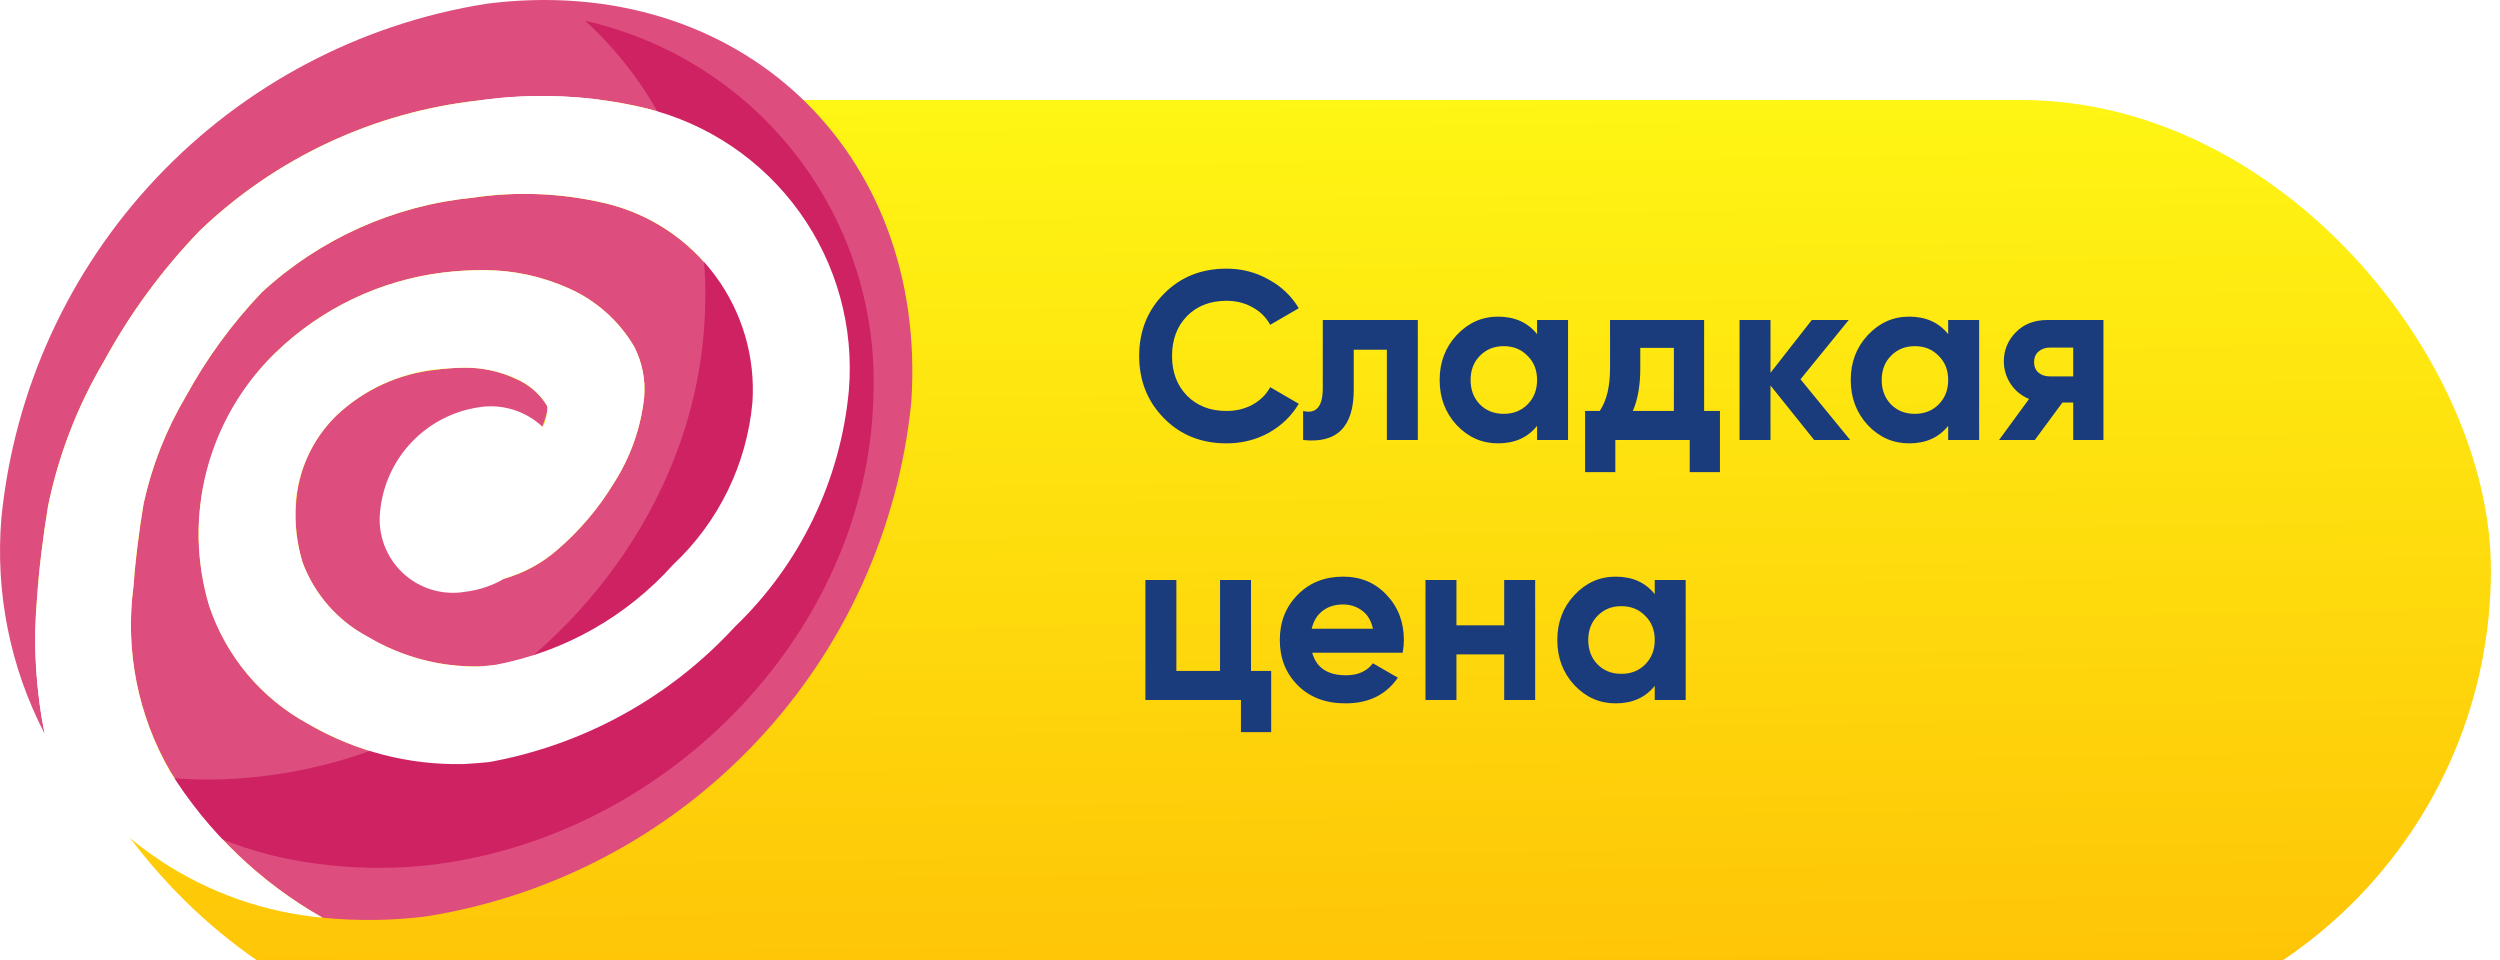 <svg width="125" height="48" viewBox="0 0 125 48" fill="none" xmlns="http://www.w3.org/2000/svg"><g filter="url(#filter0_i)"><rect x="1.546" y="1" width="123" height="47" rx="23.5" fill="url(#paint0_linear)"/></g><path d="M61.327 22.168C60.062 22.168 59.019 21.748 58.194 20.908 57.37 20.068 56.959 19.032 56.959 17.8 56.959 16.56 57.37 15.524 58.194 14.692 59.019 13.852 60.062 13.432 61.327 13.432 62.087 13.432 62.786 13.612 63.426 13.972 64.075 14.324 64.579 14.804 64.939 15.412L63.511 16.24C63.303 15.864 63.007 15.572 62.623 15.364 62.239 15.148 61.806 15.04 61.327 15.04 60.511 15.04 59.85 15.296 59.346 15.808 58.85 16.32 58.602 16.984 58.602 17.8 58.602 18.608 58.85 19.268 59.346 19.78 59.85 20.292 60.511 20.548 61.327 20.548 61.806 20.548 62.239 20.444 62.623 20.236 63.014 20.02 63.31 19.728 63.511 19.36L64.939 20.188C64.579 20.796 64.079 21.28 63.438 21.64 62.798 21.992 62.094 22.168 61.327 22.168zM70.891 16v6H69.343V17.488H67.687V19.492C67.687 21.348 66.843 22.184 65.155 22V20.548C65.475 20.628 65.719 20.576 65.887 20.392 66.055 20.2 66.139 19.872 66.139 19.408V16H70.891zM76.854 16H78.402v6H76.854V21.292C76.39 21.876 75.738 22.168 74.898 22.168 74.098 22.168 73.41 21.864 72.834 21.256 72.266 20.64 71.982 19.888 71.982 19 71.982 18.112 72.266 17.364 72.834 16.756 73.41 16.14 74.098 15.832 74.898 15.832 75.738 15.832 76.39 16.124 76.854 16.708V16zM73.998 20.224C74.31 20.536 74.706 20.692 75.186 20.692 75.666 20.692 76.062 20.536 76.374 20.224 76.694 19.904 76.854 19.496 76.854 19 76.854 18.504 76.694 18.1 76.374 17.788 76.062 17.468 75.666 17.308 75.186 17.308 74.706 17.308 74.31 17.468 73.998 17.788 73.686 18.1 73.53 18.504 73.53 19 73.53 19.496 73.686 19.904 73.998 20.224zM85.206 20.548H85.998V23.608H84.486V22H80.766V23.608H79.254V20.548H79.986C80.33 20.036 80.502 19.328 80.502 18.424V16H85.206V20.548zM81.642 20.548H83.694V17.392H82.014v1.032C82.014 19.272 81.89 19.98 81.642 20.548zM92.51 22H90.71L88.525 19.276V22H86.978V16H88.525V18.64L90.59 16H92.438L90.025 18.964 92.51 22zM97.409 16H98.957v6H97.409V21.292C96.945 21.876 96.293 22.168 95.453 22.168 94.653 22.168 93.965 21.864 93.389 21.256 92.821 20.64 92.537 19.888 92.537 19 92.537 18.112 92.821 17.364 93.389 16.756 93.965 16.14 94.653 15.832 95.453 15.832 96.293 15.832 96.945 16.124 97.409 16.708V16zM94.553 20.224C94.865 20.536 95.261 20.692 95.741 20.692 96.221 20.692 96.617 20.536 96.929 20.224 97.249 19.904 97.409 19.496 97.409 19 97.409 18.504 97.249 18.1 96.929 17.788 96.617 17.468 96.221 17.308 95.741 17.308 95.261 17.308 94.865 17.468 94.553 17.788 94.241 18.1 94.085 18.504 94.085 19 94.085 19.496 94.241 19.904 94.553 20.224zM105.172 16v6H103.66V20.128H103.12L101.74 22H99.952L101.452 19.948C101.068 19.788 100.76 19.536 100.528 19.192 100.304 18.84 100.192 18.464 100.192 18.064 100.192 17.504 100.392 17.02 100.792 16.612 101.192 16.204 101.716 16 102.364 16H105.172zM102.484 17.38C102.26 17.38 102.072 17.448 101.92 17.584 101.776 17.712 101.704 17.888 101.704 18.112 101.704 18.328 101.776 18.5 101.92 18.628 102.072 18.756 102.26 18.82 102.484 18.82H103.66V17.38H102.484zM62.55 33.548H63.559V36.608H62.047V35H57.27V29H58.819V33.548H61.002V29H62.55V33.548zM65.61 32.636C65.818 33.388 66.382 33.764 67.302 33.764 67.894 33.764 68.342 33.564 68.646 33.164L69.894 33.884C69.302 34.74 68.43 35.168 67.278 35.168 66.286 35.168 65.49 34.868 64.89 34.268 64.29 33.668 63.99 32.912 63.99 32 63.99 31.096 64.286 30.344 64.878 29.744 65.47 29.136 66.23 28.832 67.158 28.832 68.038 28.832 68.762 29.136 69.33 29.744 69.906 30.352 70.194 31.104 70.194 32 70.194 32.2 70.174 32.412 70.134 32.636H65.61zM65.586 31.436H68.646C68.558 31.028 68.374 30.724 68.094 30.524 67.822 30.324 67.51 30.224 67.158 30.224 66.742 30.224 66.398 30.332 66.126 30.548 65.854 30.756 65.674 31.052 65.586 31.436zM75.21 29H76.758v6H75.21V32.72H72.822V35H71.274V29H72.822V31.268H75.21V29zM82.737 29H84.285v6H82.737V34.292C82.273 34.876 81.621 35.168 80.781 35.168 79.981 35.168 79.293 34.864 78.717 34.256 78.149 33.64 77.865 32.888 77.865 32 77.865 31.112 78.149 30.364 78.717 29.756 79.293 29.14 79.981 28.832 80.781 28.832 81.621 28.832 82.273 29.124 82.737 29.708V29zM79.881 33.224C80.193 33.536 80.589 33.692 81.069 33.692 81.549 33.692 81.945 33.536 82.257 33.224 82.577 32.904 82.737 32.496 82.737 32 82.737 31.504 82.577 31.1 82.257 30.788 81.945 30.468 81.549 30.308 81.069 30.308 80.589 30.308 80.193 30.468 79.881 30.788 79.569 31.1 79.413 31.504 79.413 32 79.413 32.496 79.569 32.904 79.881 33.224z" fill="#1a3c7d"/><path fill-rule="evenodd" clip-rule="evenodd" d="M24.341.185C18.02 1.183 12.208 4.249 7.816 8.904 3.424 13.558.699 19.538.069 25.906-.242 29.633.508 33.372 2.234 36.69 1.788 34.48 1.658 32.217 1.847 29.97 1.951 28.396 2.155 26.842 2.401 25.31 2.925 22.755 3.871 20.305 5.199 18.061 6.497 15.675 8.112 13.476 10 11.523 13.81 7.88 18.714 5.596 23.954 5.022 26.738 4.627 29.572 4.76 32.307 5.415 35.401 6.174 38.123 8.013 39.981 10.601 41.839 13.189 42.712 16.356 42.442 19.53 42.023 24.024 40 28.217 36.742 31.34 33.503 34.872 29.197 37.247 24.482 38.102 24.053 38.144 23.624 38.181 23.196 38.202 20.466 38.266 17.773 37.573 15.414 36.199 13.068 34.93 11.298 32.812 10.466 30.278 10.027 28.843 9.855 27.34 9.959 25.843 10.191 22.744 11.54 19.833 13.756 17.653 16.043 15.433 18.992 14.019 22.155 13.626 22.832 13.544 23.513 13.504 24.195 13.506 25.661 13.505 27.111 13.817 28.447 14.421 29.815 15.03 30.958 16.052 31.715 17.345 32.114 18.125 32.285 19.003 32.207 19.876 32.04 21.398 31.523 22.86 30.696 24.149 29.929 25.418 28.963 26.555 27.835 27.517 27.064 28.195 26.148 28.685 25.157 28.95L24.974 24.635 24.869 24.227 24.911 24.206C25.024 24.146 25.128 24.071 25.22 23.982 26.284 23.07 27.04 21.851 27.385 20.493 27.385 20.41 27.385 20.347 27.364 20.326V20.305C26.992 19.691 26.433 19.213 25.769 18.94 24.985 18.567 24.127 18.377 23.259 18.385 22.779 18.387 22.3 18.422 21.826 18.49 19.94 18.676 18.17 19.488 16.799 20.796 15.602 21.972 14.889 23.555 14.802 25.232 14.736 26.204 14.845 27.18 15.126 28.113 15.728 29.724 16.898 31.06 18.416 31.868 20.094 32.851 22.01 33.354 23.954 33.322 24.237 33.301 24.524 33.281 24.812 33.26 28.228 32.591 31.333 30.826 33.656 28.233 35.92 26.111 37.33 23.233 37.62 20.143 37.774 17.871 37.114 15.618 35.76 13.788 34.405 11.958 32.443 10.669 30.225 10.153 28.061 9.649 25.822 9.559 23.625 9.887 19.688 10.277 15.987 11.941 13.081 14.625 11.601 16.177 10.332 17.916 9.305 19.797 8.314 21.463 7.597 23.276 7.181 25.169 6.956 26.597 6.768 28.009 6.669 29.358 6.25 32.551 6.903 35.792 8.525 38.574 10.404 41.612 13.02 44.128 16.13 45.885 17.849 46.057 19.583 46.036 21.297 45.822 27.616 44.82 33.425 41.752 37.815 37.098 42.206 32.444 44.931 26.467 45.565 20.101 46.407 7.497 36.904-1.41 24.341.185L24.341.185z" fill="#dd4e7f"/><path fill-rule="evenodd" clip-rule="evenodd" d="M43.667 19.917C43.862 15.581 42.526 11.314 39.893 7.863 37.26 4.413 33.497 1.998 29.263 1.042 31.256 2.865 32.824 5.103 33.859 7.598 34.893 10.093 35.369 12.784 35.251 15.482 34.922 27.292 24.728 37.773 12.49 38.876 10.803 39.038 9.102 39.005 7.422 38.777 6.711 38.672 6.015 38.531 5.32 38.364 8.251 41.011 11.924 42.694 15.843 43.186 17.522 43.412 19.222 43.454 20.911 43.311 33.144 42.187 43.342 31.727 43.667 19.917z" fill="#cf2262"/><path fill-rule="evenodd" clip-rule="evenodd" d="M32.307 5.415C29.572 4.76 26.738 4.627 23.954 5.023 18.715 5.596 13.81 7.881 10.001 11.523 8.112 13.476 6.498 15.675 5.2 18.061 3.871 20.305 2.926 22.755 2.401 25.31 2.155 26.842 1.952 28.396 1.847 29.97 1.658 32.217 1.789 34.48 2.234 36.69 3.611 39.251 5.601 41.431 8.026 43.035 10.451 44.64 13.235 45.619 16.13 45.885 13.018 44.122 10.396 41.609 8.505 38.573 6.898 35.786 6.253 32.548 6.669 29.358 6.768 27.988 6.936 26.596 7.182 25.169 7.598 23.276 8.315 21.463 9.305 19.797 10.332 17.916 11.602 16.177 13.081 14.625 15.987 11.941 19.689 10.277 23.625 9.886 25.822 9.559 28.061 9.65 30.225 10.153 32.444 10.667 34.408 11.955 35.763 13.785 37.119 15.616 37.777 17.87 37.62 20.142 37.331 23.233 35.921 26.11 33.656 28.233 31.33 30.829 28.215 32.588 24.791 33.239 24.524 33.281 24.237 33.301 23.954 33.322 22.007 33.356 20.088 32.846 18.416 31.848 16.895 31.053 15.722 29.722 15.126 28.113 14.841 27.181 14.724 26.205 14.781 25.232 14.885 23.555 15.604 21.976 16.8 20.796 18.173 19.489 19.94 18.671 21.826 18.469 22.276 18.427 22.767 18.385 23.259 18.385 24.124 18.383 24.98 18.565 25.769 18.919 26.435 19.199 26.994 19.685 27.364 20.305V20.326C27.376 20.381 27.376 20.438 27.364 20.493 27.342 20.79 27.266 21.081 27.139 21.351 26.714 20.948 26.202 20.65 25.642 20.479 25.082 20.309 24.49 20.27 23.912 20.368 22.634 20.565 21.459 21.181 20.57 22.121 19.682 23.06 19.132 24.269 19.007 25.556 18.941 26.124 19.01 26.7 19.207 27.237 19.404 27.774 19.723 28.258 20.141 28.649 20.558 29.041 21.061 29.329 21.61 29.491 22.158 29.653 22.737 29.685 23.3 29.583 23.978 29.497 24.631 29.275 25.22 28.929 26.183 28.651 27.075 28.17 27.835 27.517 28.963 26.555 29.929 25.418 30.696 24.149 31.523 22.86 32.04 21.398 32.207 19.876 32.285 19.003 32.115 18.125 31.716 17.345 30.959 16.052 29.815 15.03 28.447 14.421 27.11 13.819 25.661 13.507 24.195 13.506 23.513 13.504 22.832 13.544 22.155 13.626 18.992 14.019 16.043 15.433 13.756 17.653 12.105 19.255 10.924 21.279 10.341 23.504 9.758 25.73 9.796 28.073 10.45 30.278 11.294 32.81 13.068 34.926 15.414 36.199 17.773 37.573 20.467 38.266 23.196 38.202 23.625 38.181 24.054 38.144 24.462 38.103 29.183 37.247 33.495 34.873 36.742 31.34 40 28.217 42.024 24.024 42.442 19.531 42.708 16.357 41.834 13.192 39.976 10.605 38.118 8.018 35.399 6.178 32.307 5.415z" fill="#fff"/><defs><filter id="filter0_i" x="1.546" y="1" width="123" height="51" filterUnits="userSpaceOnUse" color-interpolation-filters="sRGB"><feFlood flood-opacity="0" result="BackgroundImageFix"/><feBlend mode="normal" in="SourceGraphic" in2="BackgroundImageFix" result="shape"/><feColorMatrix in="SourceAlpha" type="matrix" values="0 0 0 0 0 0 0 0 0 0 0 0 0 0 0 0 0 0 127 0" result="hardAlpha"/><feOffset dy="4"/><feGaussianBlur stdDeviation="2"/><feComposite in2="hardAlpha" operator="arithmetic" k2="-1" k3="1"/><feColorMatrix type="matrix" values="0 0 0 0 0.996 0 0 0 0 0.757 0 0 0 0 0.024 0 0 0 0.83 0"/><feBlend mode="normal" in2="shape" result="effect1_innerShadow"/></filter><linearGradient id="paint0_linear" x1="67.351" y1="48" x2="66.79" y2=".999" gradientUnits="userSpaceOnUse"><stop stop-color="#fec106"/><stop offset="1" stop-color="#fef614"/></linearGradient></defs></svg>